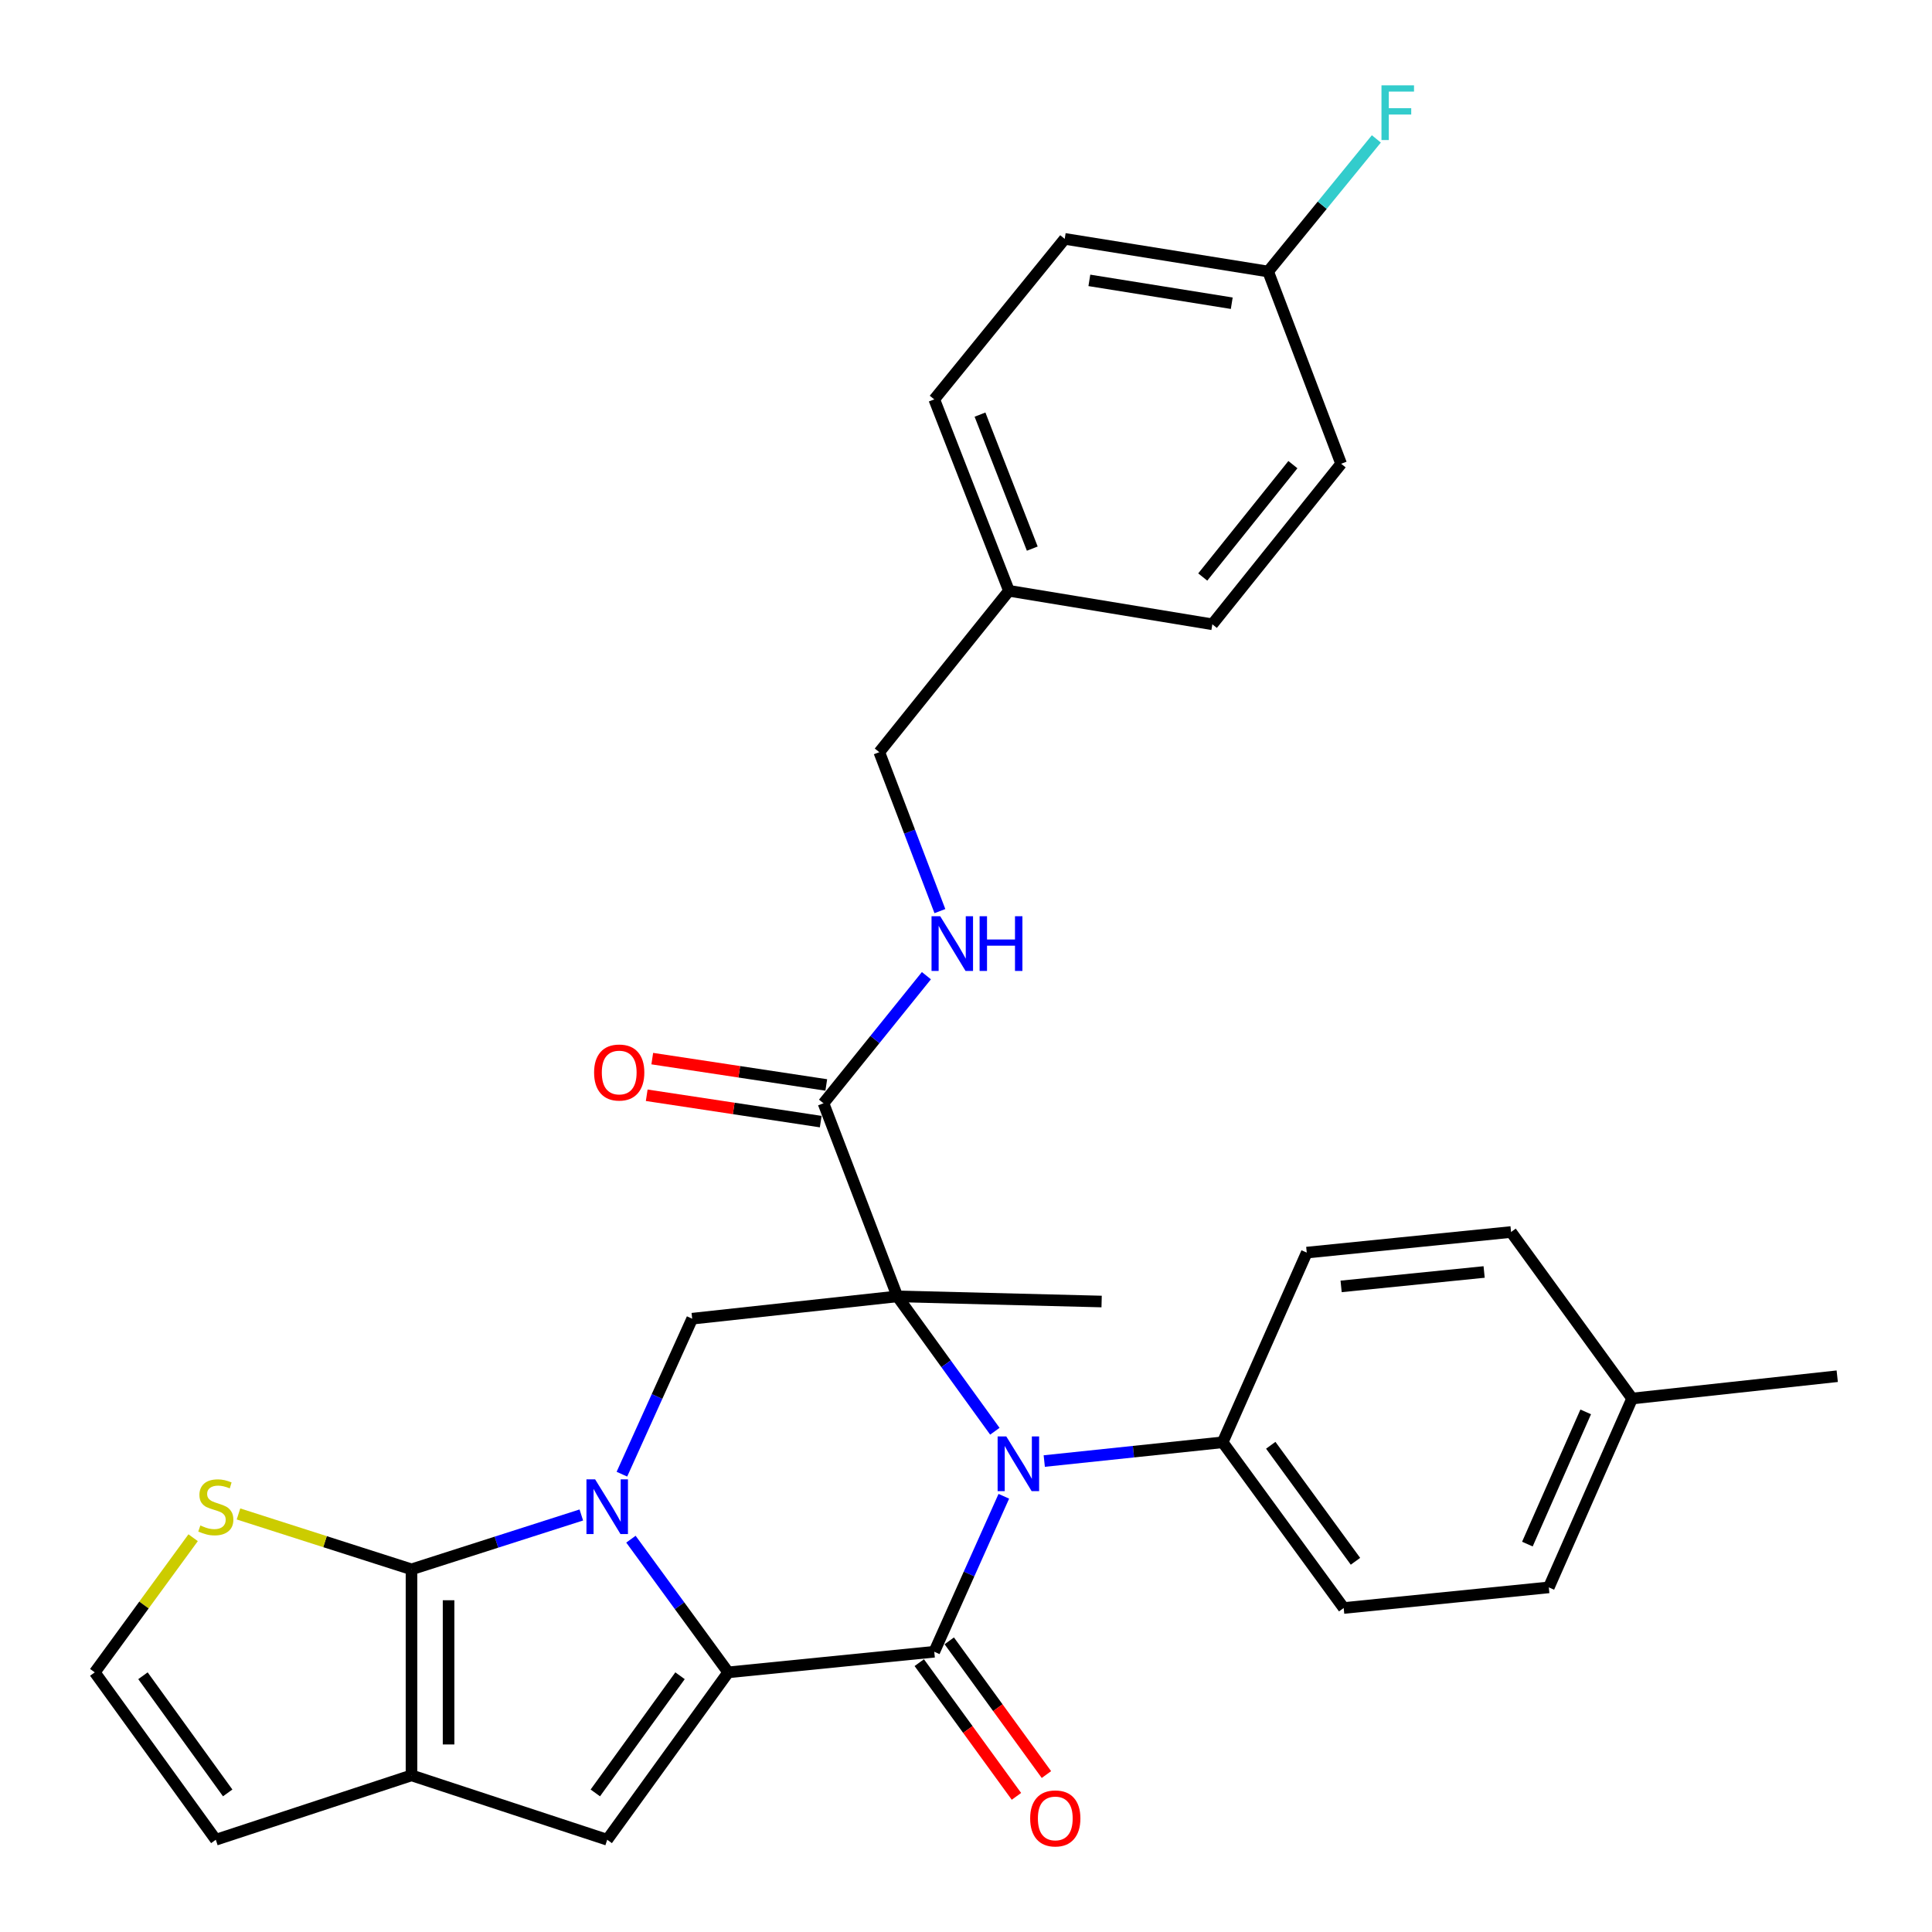 <?xml version='1.0' encoding='iso-8859-1'?>
<svg version='1.1' baseProfile='full'
              xmlns='http://www.w3.org/2000/svg'
                      xmlns:rdkit='http://www.rdkit.org/xml'
                      xmlns:xlink='http://www.w3.org/1999/xlink'
                  xml:space='preserve'
width='1000px' height='1000px' viewBox='0 0 1000 1000'>
<!-- END OF HEADER -->
<rect style='opacity:1.0;fill:#FFFFFF;stroke:none' width='1000' height='1000' x='0' y='0'> </rect>
<path class='bond-1' d='M 326.571,796.677 L 351.749,831.145' style='fill:none;fill-rule:evenodd;stroke:#0000FF;stroke-width:6px;stroke-linecap:butt;stroke-linejoin:miter;stroke-opacity:1' />
<path class='bond-1' d='M 351.749,831.145 L 376.928,865.613' style='fill:none;fill-rule:evenodd;stroke:#000000;stroke-width:6px;stroke-linecap:butt;stroke-linejoin:miter;stroke-opacity:1' />
<path class='bond-4' d='M 300.889,784.152 L 256.942,798.221' style='fill:none;fill-rule:evenodd;stroke:#0000FF;stroke-width:6px;stroke-linecap:butt;stroke-linejoin:miter;stroke-opacity:1' />
<path class='bond-4' d='M 256.942,798.221 L 212.995,812.291' style='fill:none;fill-rule:evenodd;stroke:#000000;stroke-width:6px;stroke-linecap:butt;stroke-linejoin:miter;stroke-opacity:1' />
<path class='bond-7' d='M 321.895,763.033 L 340.084,722.794' style='fill:none;fill-rule:evenodd;stroke:#0000FF;stroke-width:6px;stroke-linecap:butt;stroke-linejoin:miter;stroke-opacity:1' />
<path class='bond-7' d='M 340.084,722.794 L 358.272,682.556' style='fill:none;fill-rule:evenodd;stroke:#000000;stroke-width:6px;stroke-linecap:butt;stroke-linejoin:miter;stroke-opacity:1' />
<path class='bond-0' d='M 464.459,671 L 358.272,682.556' style='fill:none;fill-rule:evenodd;stroke:#000000;stroke-width:6px;stroke-linecap:butt;stroke-linejoin:miter;stroke-opacity:1' />
<path class='bond-2' d='M 464.459,671 L 489.698,705.907' style='fill:none;fill-rule:evenodd;stroke:#000000;stroke-width:6px;stroke-linecap:butt;stroke-linejoin:miter;stroke-opacity:1' />
<path class='bond-2' d='M 489.698,705.907 L 514.938,740.813' style='fill:none;fill-rule:evenodd;stroke:#0000FF;stroke-width:6px;stroke-linecap:butt;stroke-linejoin:miter;stroke-opacity:1' />
<path class='bond-8' d='M 464.459,671 L 426.242,571.06' style='fill:none;fill-rule:evenodd;stroke:#000000;stroke-width:6px;stroke-linecap:butt;stroke-linejoin:miter;stroke-opacity:1' />
<path class='bond-16' d='M 464.459,671 L 570.198,673.665' style='fill:none;fill-rule:evenodd;stroke:#000000;stroke-width:6px;stroke-linecap:butt;stroke-linejoin:miter;stroke-opacity:1' />
<path class='bond-3' d='M 376.928,865.613 L 483.573,854.942' style='fill:none;fill-rule:evenodd;stroke:#000000;stroke-width:6px;stroke-linecap:butt;stroke-linejoin:miter;stroke-opacity:1' />
<path class='bond-5' d='M 376.928,865.613 L 314.288,952.249' style='fill:none;fill-rule:evenodd;stroke:#000000;stroke-width:6px;stroke-linecap:butt;stroke-linejoin:miter;stroke-opacity:1' />
<path class='bond-5' d='M 351.982,867.366 L 308.134,928.011' style='fill:none;fill-rule:evenodd;stroke:#000000;stroke-width:6px;stroke-linecap:butt;stroke-linejoin:miter;stroke-opacity:1' />
<path class='bond-10' d='M 540.507,756.238 L 586.677,751.383' style='fill:none;fill-rule:evenodd;stroke:#0000FF;stroke-width:6px;stroke-linecap:butt;stroke-linejoin:miter;stroke-opacity:1' />
<path class='bond-10' d='M 586.677,751.383 L 632.848,746.528' style='fill:none;fill-rule:evenodd;stroke:#000000;stroke-width:6px;stroke-linecap:butt;stroke-linejoin:miter;stroke-opacity:1' />
<path class='bond-32' d='M 519.58,774.471 L 501.577,814.707' style='fill:none;fill-rule:evenodd;stroke:#0000FF;stroke-width:6px;stroke-linecap:butt;stroke-linejoin:miter;stroke-opacity:1' />
<path class='bond-32' d='M 501.577,814.707 L 483.573,854.942' style='fill:none;fill-rule:evenodd;stroke:#000000;stroke-width:6px;stroke-linecap:butt;stroke-linejoin:miter;stroke-opacity:1' />
<path class='bond-12' d='M 475.812,860.583 L 500.96,895.185' style='fill:none;fill-rule:evenodd;stroke:#000000;stroke-width:6px;stroke-linecap:butt;stroke-linejoin:miter;stroke-opacity:1' />
<path class='bond-12' d='M 500.96,895.185 L 526.108,929.787' style='fill:none;fill-rule:evenodd;stroke:#FF0000;stroke-width:6px;stroke-linecap:butt;stroke-linejoin:miter;stroke-opacity:1' />
<path class='bond-12' d='M 491.334,849.302 L 516.482,883.904' style='fill:none;fill-rule:evenodd;stroke:#000000;stroke-width:6px;stroke-linecap:butt;stroke-linejoin:miter;stroke-opacity:1' />
<path class='bond-12' d='M 516.482,883.904 L 541.63,918.506' style='fill:none;fill-rule:evenodd;stroke:#FF0000;stroke-width:6px;stroke-linecap:butt;stroke-linejoin:miter;stroke-opacity:1' />
<path class='bond-6' d='M 212.995,812.291 L 212.995,918.925' style='fill:none;fill-rule:evenodd;stroke:#000000;stroke-width:6px;stroke-linecap:butt;stroke-linejoin:miter;stroke-opacity:1' />
<path class='bond-6' d='M 232.183,828.286 L 232.183,902.93' style='fill:none;fill-rule:evenodd;stroke:#000000;stroke-width:6px;stroke-linecap:butt;stroke-linejoin:miter;stroke-opacity:1' />
<path class='bond-9' d='M 212.995,812.291 L 168.217,797.956' style='fill:none;fill-rule:evenodd;stroke:#000000;stroke-width:6px;stroke-linecap:butt;stroke-linejoin:miter;stroke-opacity:1' />
<path class='bond-9' d='M 168.217,797.956 L 123.44,783.62' style='fill:none;fill-rule:evenodd;stroke:#CCCC00;stroke-width:6px;stroke-linecap:butt;stroke-linejoin:miter;stroke-opacity:1' />
<path class='bond-31' d='M 314.288,952.249 L 212.995,918.925' style='fill:none;fill-rule:evenodd;stroke:#000000;stroke-width:6px;stroke-linecap:butt;stroke-linejoin:miter;stroke-opacity:1' />
<path class='bond-14' d='M 212.995,918.925 L 111.701,952.249' style='fill:none;fill-rule:evenodd;stroke:#000000;stroke-width:6px;stroke-linecap:butt;stroke-linejoin:miter;stroke-opacity:1' />
<path class='bond-11' d='M 426.242,571.06 L 452.874,538.036' style='fill:none;fill-rule:evenodd;stroke:#000000;stroke-width:6px;stroke-linecap:butt;stroke-linejoin:miter;stroke-opacity:1' />
<path class='bond-11' d='M 452.874,538.036 L 479.506,505.011' style='fill:none;fill-rule:evenodd;stroke:#0000FF;stroke-width:6px;stroke-linecap:butt;stroke-linejoin:miter;stroke-opacity:1' />
<path class='bond-15' d='M 427.678,561.574 L 382.646,554.755' style='fill:none;fill-rule:evenodd;stroke:#000000;stroke-width:6px;stroke-linecap:butt;stroke-linejoin:miter;stroke-opacity:1' />
<path class='bond-15' d='M 382.646,554.755 L 337.613,547.936' style='fill:none;fill-rule:evenodd;stroke:#FF0000;stroke-width:6px;stroke-linecap:butt;stroke-linejoin:miter;stroke-opacity:1' />
<path class='bond-15' d='M 424.805,580.546 L 379.773,573.727' style='fill:none;fill-rule:evenodd;stroke:#000000;stroke-width:6px;stroke-linecap:butt;stroke-linejoin:miter;stroke-opacity:1' />
<path class='bond-15' d='M 379.773,573.727 L 334.74,566.908' style='fill:none;fill-rule:evenodd;stroke:#FF0000;stroke-width:6px;stroke-linecap:butt;stroke-linejoin:miter;stroke-opacity:1' />
<path class='bond-13' d='M 99.966,795.924 L 74.508,830.769' style='fill:none;fill-rule:evenodd;stroke:#CCCC00;stroke-width:6px;stroke-linecap:butt;stroke-linejoin:miter;stroke-opacity:1' />
<path class='bond-13' d='M 74.508,830.769 L 49.051,865.613' style='fill:none;fill-rule:evenodd;stroke:#000000;stroke-width:6px;stroke-linecap:butt;stroke-linejoin:miter;stroke-opacity:1' />
<path class='bond-17' d='M 632.848,746.528 L 695.487,832.3' style='fill:none;fill-rule:evenodd;stroke:#000000;stroke-width:6px;stroke-linecap:butt;stroke-linejoin:miter;stroke-opacity:1' />
<path class='bond-17' d='M 657.74,748.077 L 701.587,808.117' style='fill:none;fill-rule:evenodd;stroke:#000000;stroke-width:6px;stroke-linecap:butt;stroke-linejoin:miter;stroke-opacity:1' />
<path class='bond-18' d='M 632.848,746.528 L 676.374,648.347' style='fill:none;fill-rule:evenodd;stroke:#000000;stroke-width:6px;stroke-linecap:butt;stroke-linejoin:miter;stroke-opacity:1' />
<path class='bond-19' d='M 486.49,471.59 L 470.805,430.457' style='fill:none;fill-rule:evenodd;stroke:#0000FF;stroke-width:6px;stroke-linecap:butt;stroke-linejoin:miter;stroke-opacity:1' />
<path class='bond-19' d='M 470.805,430.457 L 455.12,389.325' style='fill:none;fill-rule:evenodd;stroke:#000000;stroke-width:6px;stroke-linecap:butt;stroke-linejoin:miter;stroke-opacity:1' />
<path class='bond-33' d='M 49.051,865.613 L 111.701,952.249' style='fill:none;fill-rule:evenodd;stroke:#000000;stroke-width:6px;stroke-linecap:butt;stroke-linejoin:miter;stroke-opacity:1' />
<path class='bond-33' d='M 73.997,867.364 L 117.852,928.009' style='fill:none;fill-rule:evenodd;stroke:#000000;stroke-width:6px;stroke-linecap:butt;stroke-linejoin:miter;stroke-opacity:1' />
<path class='bond-22' d='M 695.487,832.3 L 801.663,821.629' style='fill:none;fill-rule:evenodd;stroke:#000000;stroke-width:6px;stroke-linecap:butt;stroke-linejoin:miter;stroke-opacity:1' />
<path class='bond-23' d='M 676.374,648.347 L 782.123,637.687' style='fill:none;fill-rule:evenodd;stroke:#000000;stroke-width:6px;stroke-linecap:butt;stroke-linejoin:miter;stroke-opacity:1' />
<path class='bond-23' d='M 694.161,665.84 L 768.185,658.377' style='fill:none;fill-rule:evenodd;stroke:#000000;stroke-width:6px;stroke-linecap:butt;stroke-linejoin:miter;stroke-opacity:1' />
<path class='bond-21' d='M 455.12,389.325 L 522.227,305.802' style='fill:none;fill-rule:evenodd;stroke:#000000;stroke-width:6px;stroke-linecap:butt;stroke-linejoin:miter;stroke-opacity:1' />
<path class='bond-20' d='M 656.386,140.536 L 551.094,123.64' style='fill:none;fill-rule:evenodd;stroke:#000000;stroke-width:6px;stroke-linecap:butt;stroke-linejoin:miter;stroke-opacity:1' />
<path class='bond-20' d='M 637.552,156.948 L 563.848,145.12' style='fill:none;fill-rule:evenodd;stroke:#000000;stroke-width:6px;stroke-linecap:butt;stroke-linejoin:miter;stroke-opacity:1' />
<path class='bond-25' d='M 656.386,140.536 L 684.392,106.215' style='fill:none;fill-rule:evenodd;stroke:#000000;stroke-width:6px;stroke-linecap:butt;stroke-linejoin:miter;stroke-opacity:1' />
<path class='bond-25' d='M 684.392,106.215 L 712.398,71.894' style='fill:none;fill-rule:evenodd;stroke:#33CCCC;stroke-width:6px;stroke-linecap:butt;stroke-linejoin:miter;stroke-opacity:1' />
<path class='bond-35' d='M 656.386,140.536 L 694.165,240.039' style='fill:none;fill-rule:evenodd;stroke:#000000;stroke-width:6px;stroke-linecap:butt;stroke-linejoin:miter;stroke-opacity:1' />
<path class='bond-28' d='M 522.227,305.802 L 627.507,323.135' style='fill:none;fill-rule:evenodd;stroke:#000000;stroke-width:6px;stroke-linecap:butt;stroke-linejoin:miter;stroke-opacity:1' />
<path class='bond-29' d='M 522.227,305.802 L 483.573,206.715' style='fill:none;fill-rule:evenodd;stroke:#000000;stroke-width:6px;stroke-linecap:butt;stroke-linejoin:miter;stroke-opacity:1' />
<path class='bond-29' d='M 534.305,283.965 L 507.247,214.604' style='fill:none;fill-rule:evenodd;stroke:#000000;stroke-width:6px;stroke-linecap:butt;stroke-linejoin:miter;stroke-opacity:1' />
<path class='bond-34' d='M 801.663,821.629 L 844.784,723.875' style='fill:none;fill-rule:evenodd;stroke:#000000;stroke-width:6px;stroke-linecap:butt;stroke-linejoin:miter;stroke-opacity:1' />
<path class='bond-34' d='M 790.575,799.222 L 820.76,730.794' style='fill:none;fill-rule:evenodd;stroke:#000000;stroke-width:6px;stroke-linecap:butt;stroke-linejoin:miter;stroke-opacity:1' />
<path class='bond-24' d='M 782.123,637.687 L 844.784,723.875' style='fill:none;fill-rule:evenodd;stroke:#000000;stroke-width:6px;stroke-linecap:butt;stroke-linejoin:miter;stroke-opacity:1' />
<path class='bond-30' d='M 844.784,723.875 L 950.949,712.33' style='fill:none;fill-rule:evenodd;stroke:#000000;stroke-width:6px;stroke-linecap:butt;stroke-linejoin:miter;stroke-opacity:1' />
<path class='bond-26' d='M 694.165,240.039 L 627.507,323.135' style='fill:none;fill-rule:evenodd;stroke:#000000;stroke-width:6px;stroke-linecap:butt;stroke-linejoin:miter;stroke-opacity:1' />
<path class='bond-26' d='M 669.199,240.496 L 622.538,298.664' style='fill:none;fill-rule:evenodd;stroke:#000000;stroke-width:6px;stroke-linecap:butt;stroke-linejoin:miter;stroke-opacity:1' />
<path class='bond-27' d='M 551.094,123.64 L 483.573,206.715' style='fill:none;fill-rule:evenodd;stroke:#000000;stroke-width:6px;stroke-linecap:butt;stroke-linejoin:miter;stroke-opacity:1' />
<path  class='atom-0' d='M 308.028 765.702
L 317.308 780.702
Q 318.228 782.182, 319.708 784.862
Q 321.188 787.542, 321.268 787.702
L 321.268 765.702
L 325.028 765.702
L 325.028 794.022
L 321.148 794.022
L 311.188 777.622
Q 310.028 775.702, 308.788 773.502
Q 307.588 771.302, 307.228 770.622
L 307.228 794.022
L 303.548 794.022
L 303.548 765.702
L 308.028 765.702
' fill='#0000FF'/>
<path  class='atom-3' d='M 520.849 743.486
L 530.129 758.486
Q 531.049 759.966, 532.529 762.646
Q 534.009 765.326, 534.089 765.486
L 534.089 743.486
L 537.849 743.486
L 537.849 771.806
L 533.969 771.806
L 524.009 755.406
Q 522.849 753.486, 521.609 751.286
Q 520.409 749.086, 520.049 748.406
L 520.049 771.806
L 516.369 771.806
L 516.369 743.486
L 520.849 743.486
' fill='#0000FF'/>
<path  class='atom-10' d='M 103.701 789.582
Q 104.021 789.702, 105.341 790.262
Q 106.661 790.822, 108.101 791.182
Q 109.581 791.502, 111.021 791.502
Q 113.701 791.502, 115.261 790.222
Q 116.821 788.902, 116.821 786.622
Q 116.821 785.062, 116.021 784.102
Q 115.261 783.142, 114.061 782.622
Q 112.861 782.102, 110.861 781.502
Q 108.341 780.742, 106.821 780.022
Q 105.341 779.302, 104.261 777.782
Q 103.221 776.262, 103.221 773.702
Q 103.221 770.142, 105.621 767.942
Q 108.061 765.742, 112.861 765.742
Q 116.141 765.742, 119.861 767.302
L 118.941 770.382
Q 115.541 768.982, 112.981 768.982
Q 110.221 768.982, 108.701 770.142
Q 107.181 771.262, 107.221 773.222
Q 107.221 774.742, 107.981 775.662
Q 108.781 776.582, 109.901 777.102
Q 111.061 777.622, 112.981 778.222
Q 115.541 779.022, 117.061 779.822
Q 118.581 780.622, 119.661 782.262
Q 120.781 783.862, 120.781 786.622
Q 120.781 790.542, 118.141 792.662
Q 115.541 794.742, 111.181 794.742
Q 108.661 794.742, 106.741 794.182
Q 104.861 793.662, 102.621 792.742
L 103.701 789.582
' fill='#CCCC00'/>
<path  class='atom-12' d='M 486.64 474.241
L 495.92 489.241
Q 496.84 490.721, 498.32 493.401
Q 499.8 496.081, 499.88 496.241
L 499.88 474.241
L 503.64 474.241
L 503.64 502.561
L 499.76 502.561
L 489.8 486.161
Q 488.64 484.241, 487.4 482.041
Q 486.2 479.841, 485.84 479.161
L 485.84 502.561
L 482.16 502.561
L 482.16 474.241
L 486.64 474.241
' fill='#0000FF'/>
<path  class='atom-12' d='M 507.04 474.241
L 510.88 474.241
L 510.88 486.281
L 525.36 486.281
L 525.36 474.241
L 529.2 474.241
L 529.2 502.561
L 525.36 502.561
L 525.36 489.481
L 510.88 489.481
L 510.88 502.561
L 507.04 502.561
L 507.04 474.241
' fill='#0000FF'/>
<path  class='atom-13' d='M 533.212 941.21
Q 533.212 934.41, 536.572 930.61
Q 539.932 926.81, 546.212 926.81
Q 552.492 926.81, 555.852 930.61
Q 559.212 934.41, 559.212 941.21
Q 559.212 948.09, 555.812 952.01
Q 552.412 955.89, 546.212 955.89
Q 539.972 955.89, 536.572 952.01
Q 533.212 948.13, 533.212 941.21
M 546.212 952.69
Q 550.532 952.69, 552.852 949.81
Q 555.212 946.89, 555.212 941.21
Q 555.212 935.65, 552.852 932.85
Q 550.532 930.01, 546.212 930.01
Q 541.892 930.01, 539.532 932.81
Q 537.212 935.61, 537.212 941.21
Q 537.212 946.93, 539.532 949.81
Q 541.892 952.69, 546.212 952.69
' fill='#FF0000'/>
<path  class='atom-16' d='M 307.503 555.129
Q 307.503 548.329, 310.863 544.529
Q 314.223 540.729, 320.503 540.729
Q 326.783 540.729, 330.143 544.529
Q 333.503 548.329, 333.503 555.129
Q 333.503 562.009, 330.103 565.929
Q 326.703 569.809, 320.503 569.809
Q 314.263 569.809, 310.863 565.929
Q 307.503 562.049, 307.503 555.129
M 320.503 566.609
Q 324.823 566.609, 327.143 563.729
Q 329.503 560.809, 329.503 555.129
Q 329.503 549.569, 327.143 546.769
Q 324.823 543.929, 320.503 543.929
Q 316.183 543.929, 313.823 546.729
Q 311.503 549.529, 311.503 555.129
Q 311.503 560.849, 313.823 563.729
Q 316.183 566.609, 320.503 566.609
' fill='#FF0000'/>
<path  class='atom-26' d='M 715.05 44.164
L 731.89 44.164
L 731.89 47.404
L 718.85 47.404
L 718.85 56.004
L 730.45 56.004
L 730.45 59.284
L 718.85 59.284
L 718.85 72.484
L 715.05 72.484
L 715.05 44.164
' fill='#33CCCC'/>
</svg>
